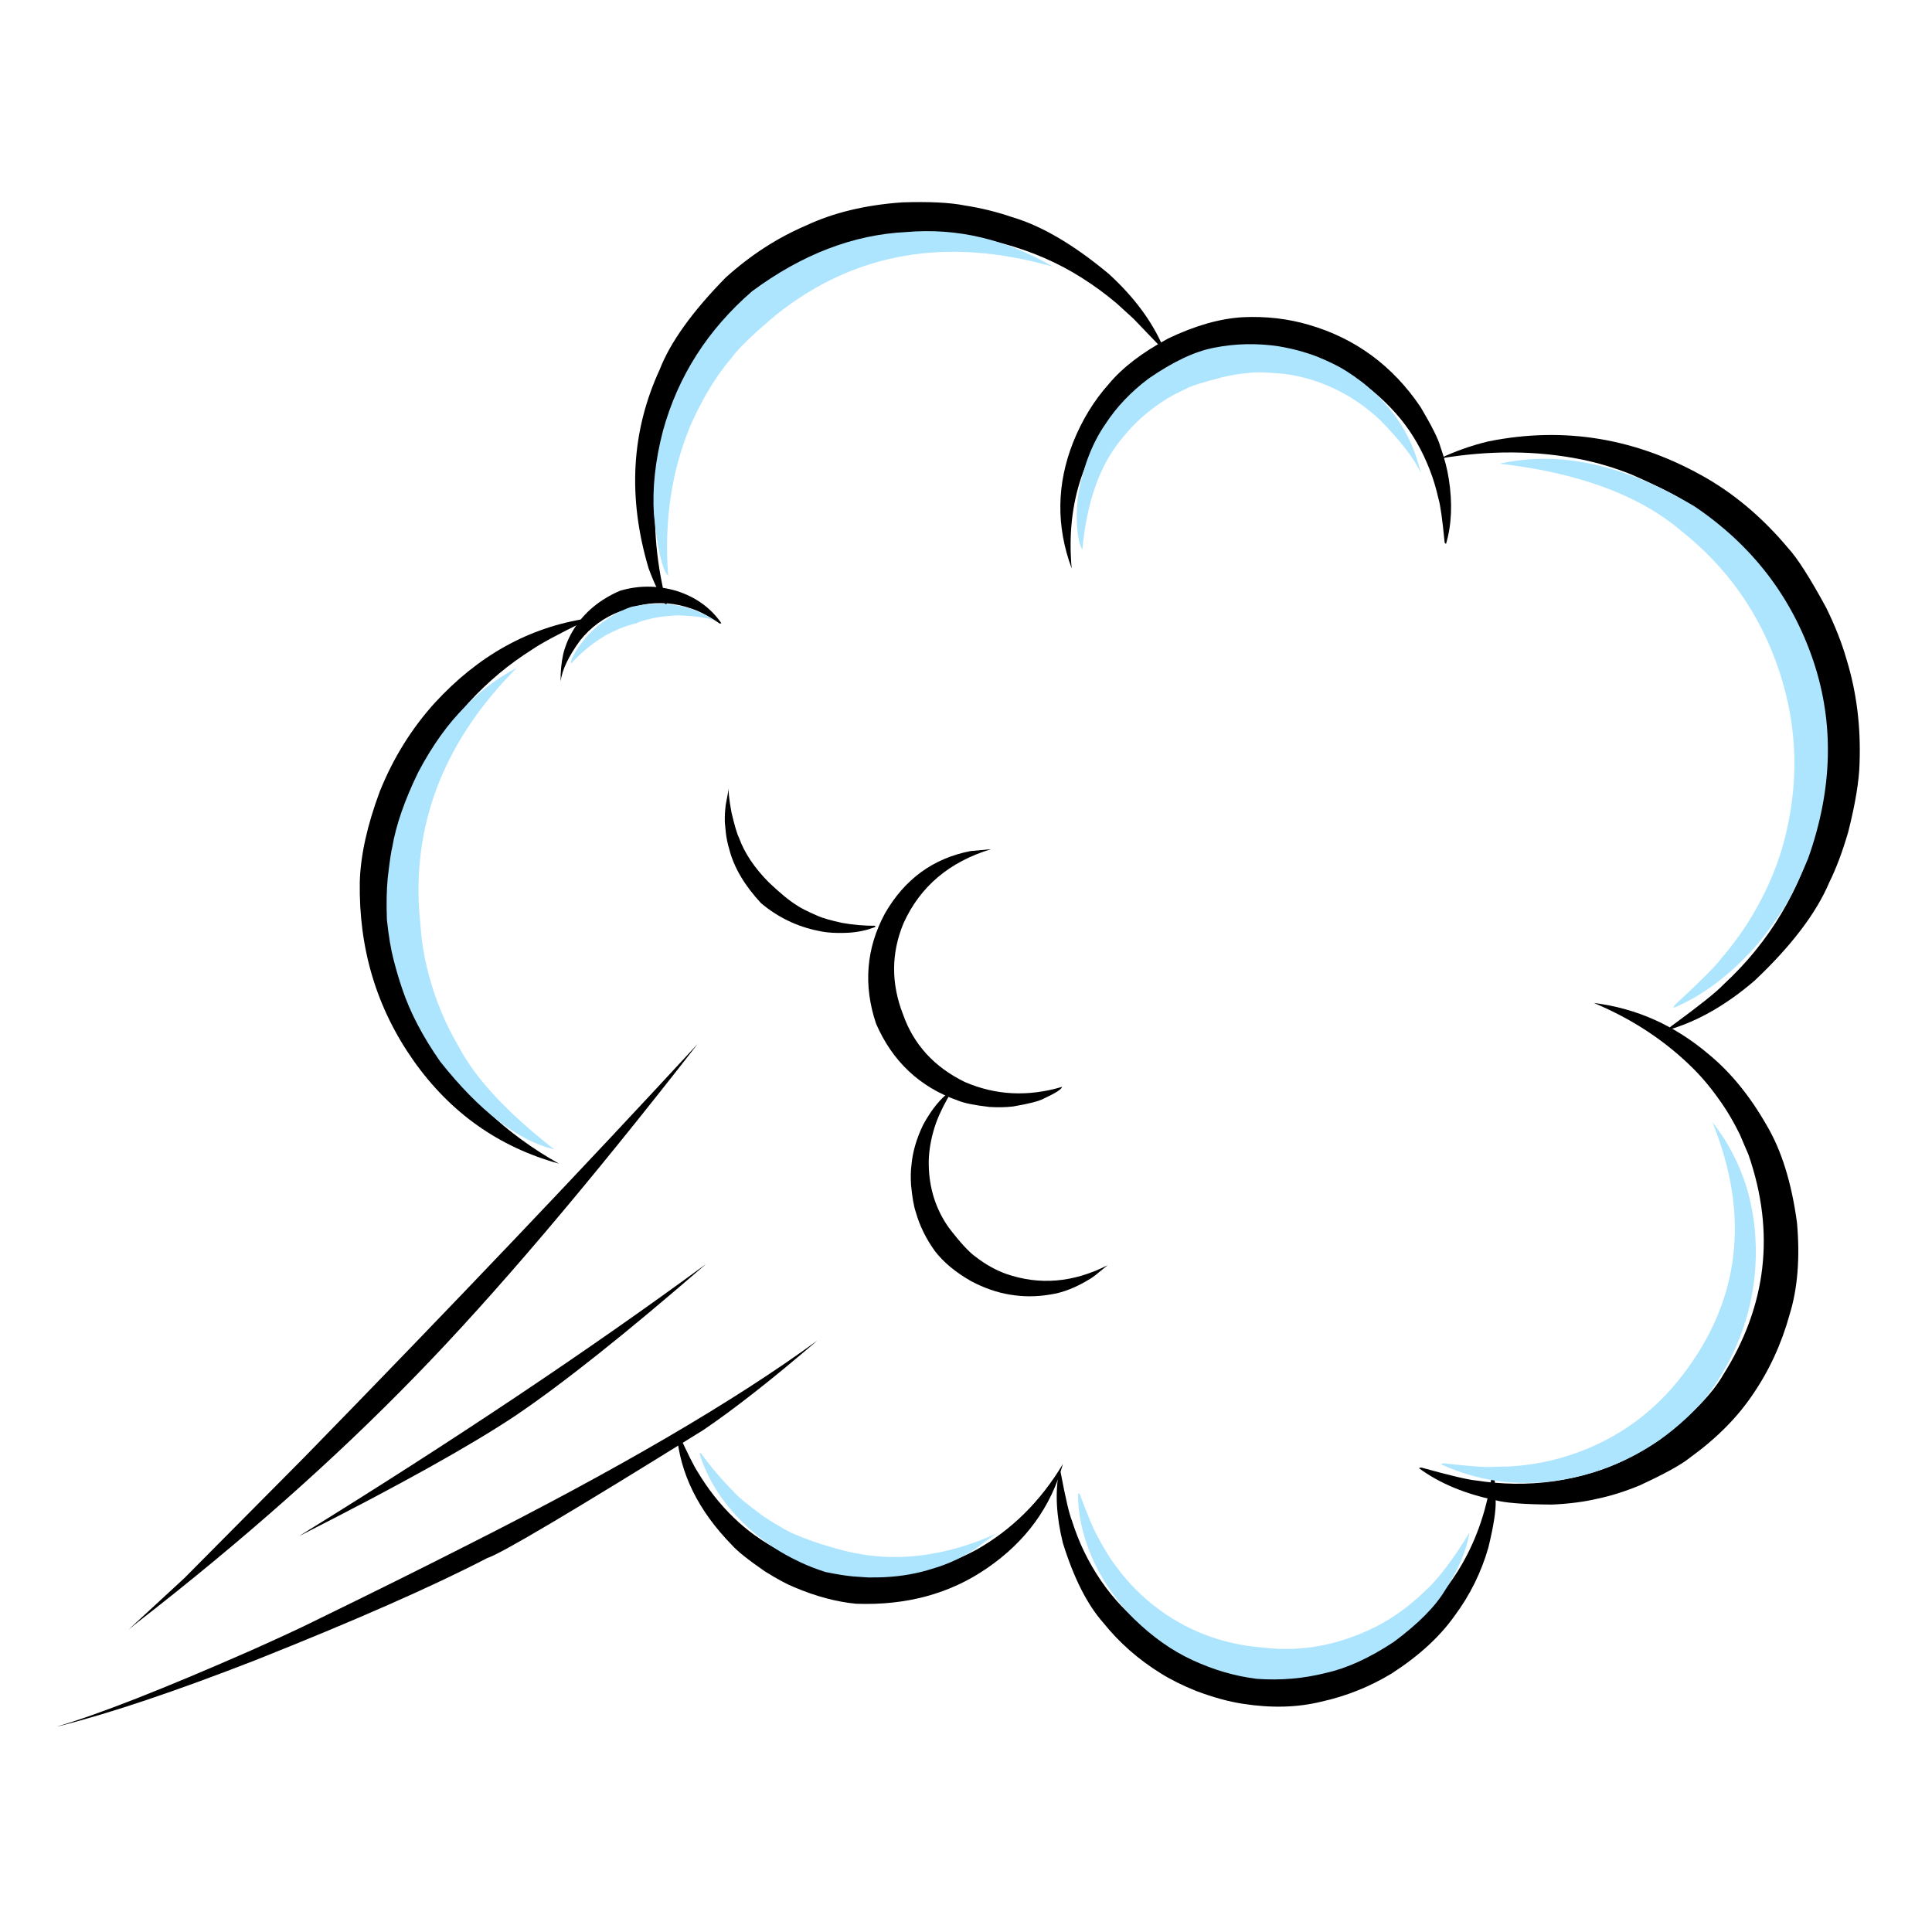 <svg xmlns="http://www.w3.org/2000/svg" xmlns:xlink="http://www.w3.org/1999/xlink" width="151" zoomAndPan="magnify" viewBox="0 0 113.25 113.25" height="151" preserveAspectRatio="xMidYMid meet" version="1.0"><defs><clipPath id="d279496d7f"><path d="M 3.332 78 L 48 78 L 48 101.203 L 3.332 101.203 Z M 3.332 78 " clip-rule="nonzero"/></clipPath><clipPath id="ec4569664d"><path d="M 84 25 L 109.133 25 L 109.133 61 L 84 61 Z M 84 25 " clip-rule="nonzero"/></clipPath><clipPath id="cf711100ff"><path d="M 37 11.797 L 69 11.797 L 69 36 L 37 36 Z M 37 11.797 " clip-rule="nonzero"/></clipPath></defs><g clip-path="url(#d279496d7f)"><path fill="#000000" d="M 3.348 101.203 L 3.562 101.156 C 6.48 100.418 10.273 99.145 14.941 97.328 C 20.809 94.996 25.348 92.996 28.566 91.328 C 29.359 91.082 33.582 88.578 41.234 83.82 C 43.027 82.605 45.258 80.859 47.918 78.574 C 43.062 82.125 36.168 86.152 27.227 90.656 C 24.762 91.91 21.809 93.375 18.363 95.055 C 17.574 95.449 16.352 96.012 14.695 96.754 C 9.527 99.023 5.746 100.504 3.348 101.203 " fill-opacity="1" fill-rule="nonzero"/></g><path fill="#000000" d="M 17.547 90.031 L 17.738 89.938 C 23.406 87.062 27.551 84.754 30.172 83.012 C 32.969 81.125 36.707 78.152 41.387 74.094 C 34.512 79.145 26.566 84.457 17.547 90.031 " fill-opacity="1" fill-rule="nonzero"/><path fill="#000000" d="M 7.539 95.52 L 8.039 95.117 C 14.191 90.34 19.637 85.516 24.375 80.637 C 28.945 75.949 34.453 69.469 40.898 61.191 C 34.328 68.316 26.652 76.387 17.867 85.391 L 10.809 92.504 L 7.539 95.52 " fill-opacity="1" fill-rule="nonzero"/><path fill="#000000" d="M 39.664 83.973 L 39.664 83.984 C 39.848 86.355 40.926 88.547 42.902 90.566 C 43.219 90.926 43.863 91.438 44.828 92.105 C 45.547 92.555 46.117 92.863 46.539 93.031 C 47.812 93.574 49.027 93.898 50.18 94.008 C 53.129 94.117 55.691 93.422 57.867 91.918 C 60.137 90.359 61.613 88.324 62.305 85.816 C 61.004 87.992 59.316 89.668 57.234 90.844 C 55.141 91.973 52.918 92.434 50.562 92.223 C 48.242 92.094 46.137 91.352 44.246 89.996 C 43.379 89.371 42.586 88.605 41.871 87.699 C 41.52 87.254 41.195 86.777 40.898 86.281 C 40.684 85.957 40.309 85.207 39.77 84.035 C 39.758 84.004 39.723 83.984 39.664 83.973 " fill-opacity="1" fill-rule="nonzero"/><path fill="#000000" d="M 62.082 86.227 L 62.082 86.238 C 61.84 87.465 61.914 88.871 62.305 90.453 C 62.945 92.504 63.73 94.059 64.668 95.117 C 65.602 96.285 66.727 97.273 68.043 98.09 C 68.613 98.449 69.312 98.797 70.137 99.129 C 71.129 99.5 72.039 99.75 72.871 99.875 C 74.531 100.133 76.059 100.09 77.445 99.75 C 78.914 99.426 80.289 98.875 81.574 98.098 C 83.164 97.074 84.395 95.945 85.27 94.711 C 86.172 93.496 86.832 92.16 87.246 90.711 C 87.559 89.422 87.699 88.504 87.672 87.953 C 87.664 87.137 87.605 86.496 87.504 86.027 C 87.039 90.035 85.297 93.223 82.273 95.594 C 81.852 95.953 81.066 96.41 79.926 96.961 C 79.234 97.266 78.582 97.492 77.969 97.637 C 76.25 98.059 74.414 98.117 72.453 97.805 C 69.879 97.336 67.641 96.117 65.742 94.148 C 64.863 93.223 64.129 92.148 63.535 90.922 C 63.273 90.375 63.035 89.773 62.828 89.121 C 62.68 88.762 62.461 87.828 62.176 86.324 C 62.168 86.285 62.137 86.254 62.082 86.227 " fill-opacity="1" fill-rule="nonzero"/><path fill="#000000" d="M 83.18 86.062 L 83.191 86.074 C 84.375 86.941 85.855 87.562 87.625 87.93 C 88.188 88.094 89.301 88.184 90.969 88.195 C 91.953 88.152 92.844 88.039 93.637 87.852 C 94.422 87.688 95.246 87.43 96.098 87.078 C 97.566 86.402 98.551 85.859 99.055 85.449 C 100.602 84.332 101.824 83.105 102.73 81.762 C 103.703 80.348 104.426 78.781 104.902 77.062 C 105.371 75.547 105.52 73.75 105.336 71.672 C 105.02 69.328 104.426 67.426 103.562 65.969 C 102.586 64.258 101.465 62.879 100.195 61.828 C 98.184 60.113 95.93 59.102 93.43 58.793 C 95.711 59.746 97.672 61.047 99.312 62.695 C 99.875 63.262 100.41 63.922 100.926 64.672 C 101.289 65.195 101.641 65.801 101.984 66.496 L 102.492 67.684 C 104.066 72.227 103.57 76.531 101.004 80.598 C 100.359 81.719 99.133 82.977 97.32 84.371 C 95.945 85.305 94.594 85.965 93.262 86.348 C 91.805 86.785 90.312 86.992 88.777 86.973 C 88.012 86.961 87.27 86.898 86.543 86.785 C 86.07 86.746 84.996 86.492 83.324 86.027 C 83.281 86.02 83.234 86.031 83.18 86.062 " fill-opacity="1" fill-rule="nonzero"/><g clip-path="url(#ec4569664d)"><path fill="#000000" d="M 97.824 60.359 L 97.844 60.355 C 99.539 59.852 101.211 58.895 102.855 57.48 C 105.016 55.438 106.473 53.516 107.234 51.711 C 107.633 50.91 108 49.926 108.34 48.766 C 108.758 47.109 108.98 45.762 109.004 44.73 C 109.082 42.57 108.824 40.543 108.238 38.645 C 107.965 37.688 107.566 36.676 107.043 35.613 C 106.086 33.855 105.344 32.695 104.82 32.133 C 103.406 30.441 101.828 29.082 100.086 28.059 C 96.008 25.695 91.727 24.969 87.242 25.875 C 86.25 26.113 85.301 26.449 84.395 26.879 C 87.301 26.387 90.066 26.402 92.691 26.93 C 93.699 27.137 94.676 27.43 95.625 27.812 C 97.371 28.574 98.539 29.188 99.133 29.648 C 100.477 30.426 102.051 31.98 103.855 34.32 C 104.957 35.918 105.75 37.551 106.234 39.219 C 106.496 40.082 106.691 41.008 106.816 41.988 C 106.973 44.016 107.004 45.27 106.906 45.742 C 106.75 47.641 106.332 49.418 105.656 51.07 C 104.957 52.777 104.027 54.34 102.875 55.75 C 102.332 56.422 101.703 57.086 100.992 57.746 C 100.598 58.164 99.594 58.961 97.988 60.137 C 97.875 60.219 97.82 60.293 97.824 60.359 " fill-opacity="1" fill-rule="nonzero"/></g><path fill="#000000" d="M 84.762 31.883 L 84.766 31.871 C 85.094 30.758 85.148 29.492 84.926 28.078 C 84.84 27.504 84.676 26.875 84.434 26.191 C 84.316 25.746 83.93 24.969 83.273 23.863 C 81.641 21.445 79.457 19.836 76.73 19.043 C 75.504 18.68 74.211 18.531 72.859 18.594 C 71.527 18.668 70.062 19.082 68.477 19.84 C 66.949 20.664 65.793 21.551 65.004 22.5 C 64.125 23.48 63.426 24.625 62.902 25.934 C 61.934 28.391 61.906 30.855 62.82 33.324 C 62.469 29.445 63.574 26.195 66.141 23.574 C 67.332 22.402 68.789 21.555 70.504 21.023 C 71.59 20.715 72.691 20.566 73.809 20.582 C 74.418 20.582 74.953 20.621 75.422 20.699 L 76.367 20.887 C 78.617 21.445 80.523 22.66 82.082 24.535 C 82.793 25.398 83.371 26.406 83.812 27.547 C 84.012 28.051 84.18 28.613 84.32 29.23 C 84.43 29.594 84.551 30.445 84.68 31.785 C 84.684 31.82 84.711 31.852 84.762 31.883 " fill-opacity="1" fill-rule="nonzero"/><g clip-path="url(#cf711100ff)"><path fill="#000000" d="M 68.207 20.41 L 68.203 20.395 C 67.562 18.875 66.496 17.426 64.996 16.055 C 62.949 14.348 61.062 13.238 59.336 12.73 C 58.457 12.426 57.52 12.195 56.523 12.039 C 55.664 11.871 54.453 11.812 52.887 11.863 C 50.738 12.012 48.859 12.465 47.258 13.215 C 45.566 13.938 43.992 14.957 42.531 16.277 C 40.574 18.273 39.289 20.066 38.672 21.66 C 37 25.281 36.785 29.164 38.02 33.316 C 38.32 34.137 38.699 34.934 39.164 35.711 C 38.48 33.211 38.25 30.762 38.477 28.363 C 38.562 27.484 38.723 26.605 38.965 25.727 C 39.5 24.027 39.938 22.926 40.266 22.418 C 40.98 21.027 41.965 19.703 43.227 18.445 C 45.141 16.715 46.754 15.609 48.074 15.129 C 48.582 14.852 49.707 14.5 51.445 14.074 C 52.387 13.891 53.195 13.789 53.871 13.766 C 55.652 13.688 57.309 13.863 58.836 14.289 C 60.512 14.746 62.043 15.414 63.426 16.293 C 64.152 16.754 64.84 17.258 65.477 17.801 L 66.445 18.684 L 68.008 20.312 C 68.07 20.383 68.137 20.414 68.207 20.41 " fill-opacity="1" fill-rule="nonzero"/></g><path fill="#000000" d="M 42.281 36.523 L 42.277 36.52 C 41.656 35.625 40.785 35 39.668 34.641 C 38.543 34.309 37.434 34.305 36.344 34.629 C 35.172 35.137 34.277 35.871 33.664 36.836 C 33.359 37.316 33.145 37.816 33.016 38.336 C 32.902 38.859 32.852 39.395 32.863 39.941 C 32.945 39.27 33.328 38.469 34.008 37.539 C 34.625 36.766 35.395 36.203 36.312 35.852 L 37.332 35.531 L 37.723 35.438 C 38.141 35.355 38.613 35.336 39.141 35.371 C 39.621 35.414 40.098 35.52 40.562 35.688 C 40.996 35.824 41.543 36.113 42.199 36.555 C 42.211 36.562 42.238 36.551 42.281 36.523 " fill-opacity="1" fill-rule="nonzero"/><path fill="#000000" d="M 34.406 36.258 L 34.391 36.258 C 31 36.777 28.027 38.43 25.473 41.215 C 24.113 42.723 23.043 44.449 22.262 46.395 C 21.523 48.375 21.133 50.145 21.09 51.703 C 21.027 55.609 22.074 59.094 24.234 62.164 C 26.391 65.223 29.234 67.238 32.766 68.211 C 29.648 66.461 27.219 64.16 25.473 61.316 C 23.762 58.383 22.992 55.266 23.16 51.957 C 23.254 48.707 24.223 45.719 26.059 42.984 C 26.918 41.715 27.988 40.543 29.27 39.469 C 29.863 38.973 30.512 38.504 31.211 38.062 C 31.688 37.73 32.695 37.188 34.23 36.434 C 34.344 36.379 34.402 36.32 34.406 36.258 " fill-opacity="1" fill-rule="nonzero"/><path fill="#000000" d="M 62.258 63.707 L 62.25 63.711 C 60.254 64.301 58.355 64.203 56.559 63.426 C 54.766 62.551 53.559 61.23 52.938 59.473 C 52.227 57.652 52.234 55.867 52.965 54.113 C 53.941 51.961 55.652 50.516 58.094 49.777 L 56.898 49.887 C 54.707 50.309 53.027 51.531 51.867 53.555 C 50.77 55.602 50.598 57.75 51.352 60.004 C 52.312 62.215 53.91 63.719 56.141 64.508 C 56.5 64.66 57.117 64.785 57.992 64.887 C 58.496 64.918 58.961 64.91 59.387 64.859 C 60.309 64.703 60.914 64.547 61.195 64.391 C 61.883 64.074 62.234 63.844 62.258 63.707 " fill-opacity="1" fill-rule="nonzero"/><path fill="#000000" d="M 51.312 54.266 L 51.305 54.266 C 50.664 54.27 50.023 54.215 49.383 54.102 C 48.711 53.957 48.234 53.82 47.949 53.695 C 47.297 53.41 46.875 53.195 46.688 53.055 C 46.262 52.793 45.719 52.344 45.055 51.711 C 44.219 50.867 43.641 50 43.32 49.113 C 43.207 48.895 43.062 48.402 42.883 47.645 C 42.727 46.82 42.68 46.312 42.738 46.121 L 42.539 47.191 C 42.496 47.551 42.48 47.852 42.488 48.094 C 42.48 48.129 42.5 48.379 42.551 48.844 C 42.586 49.141 42.652 49.465 42.758 49.816 C 43.031 50.863 43.648 51.906 44.613 52.945 C 45.609 53.777 46.734 54.32 47.98 54.566 C 48.469 54.68 49.094 54.715 49.852 54.668 C 50.188 54.641 50.523 54.582 50.855 54.492 L 51.277 54.352 C 51.293 54.348 51.305 54.316 51.312 54.266 " fill-opacity="1" fill-rule="nonzero"/><path fill="#000000" d="M 55.711 63.973 L 55.703 63.977 C 55.133 64.379 54.605 65.031 54.113 65.934 C 53.73 66.727 53.5 67.504 53.43 68.273 C 53.383 68.637 53.375 69.039 53.406 69.488 C 53.477 70.195 53.566 70.715 53.68 71.047 C 53.91 71.855 54.285 72.621 54.809 73.344 C 55.316 74 56.023 74.586 56.93 75.102 C 57.691 75.504 58.445 75.766 59.195 75.887 C 59.973 76.02 60.758 76.02 61.559 75.883 C 62.309 75.777 63.105 75.461 63.949 74.934 C 64.035 74.891 64.359 74.637 64.926 74.164 C 62.918 75.188 60.926 75.355 58.953 74.664 C 58.355 74.445 57.777 74.121 57.227 73.699 C 56.828 73.426 56.289 72.844 55.609 71.953 C 54.852 70.875 54.465 69.652 54.441 68.285 C 54.43 67.664 54.52 67.012 54.711 66.324 C 54.789 66.035 54.902 65.711 55.059 65.352 L 55.281 64.883 C 55.43 64.59 55.582 64.316 55.738 64.066 C 55.746 64.047 55.738 64.02 55.711 63.973 " fill-opacity="1" fill-rule="nonzero"/><path fill="#aee5fe" d="M 63.199 87.531 L 63.199 87.543 C 63.172 88.695 63.434 89.93 63.984 91.238 C 64.176 91.711 64.473 92.273 64.879 92.922 L 65.465 93.75 C 65.812 94.195 66.152 94.582 66.48 94.902 C 67.566 95.957 68.699 96.758 69.883 97.305 C 71.125 97.883 72.383 98.25 73.664 98.41 C 75.066 98.512 76.426 98.395 77.742 98.059 C 78.957 97.789 80.273 97.188 81.691 96.254 C 83.125 95.191 84.133 94.176 84.711 93.211 C 85.484 92.02 85.961 90.891 86.145 89.824 C 85.156 91.445 84.285 92.59 83.531 93.262 C 82.648 94.121 81.703 94.812 80.699 95.328 C 78.5 96.441 76.27 96.855 74.012 96.574 C 71.582 96.383 69.438 95.547 67.566 94.059 C 66.668 93.34 65.879 92.492 65.199 91.508 C 64.879 91.047 64.578 90.535 64.293 89.977 C 64.102 89.648 63.77 88.859 63.301 87.602 C 63.289 87.57 63.254 87.547 63.199 87.531 " fill-opacity="1" fill-rule="nonzero"/><path fill="#aee5fe" d="M 84.48 85.836 L 84.488 85.844 C 87.078 87.023 89.836 87.238 92.762 86.488 C 95.648 85.723 98.066 84.191 100.02 81.902 C 101.883 79.41 102.852 76.668 102.922 73.68 C 102.977 70.648 102.129 68.016 100.379 65.777 C 102.594 71.27 102.008 76.215 98.625 80.609 C 97.004 82.734 94.934 84.254 92.414 85.164 C 91.172 85.613 89.879 85.875 88.539 85.957 L 87.395 85.988 C 87.074 86.016 86.16 85.945 84.652 85.781 C 84.582 85.766 84.523 85.785 84.48 85.836 " fill-opacity="1" fill-rule="nonzero"/><path fill="#aee5fe" d="M 98.113 59.074 L 98.129 59.066 C 99.691 58.414 101.18 57.324 102.602 55.809 C 103.168 55.207 103.754 54.453 104.355 53.543 C 104.781 52.977 105.328 51.898 105.992 50.312 C 107.426 46.27 107.527 42.406 106.289 38.723 C 105.016 34.969 102.695 31.957 99.336 29.688 C 95.234 27.23 91.426 26.395 87.914 27.18 C 92.523 27.715 96.055 29.016 98.504 31.082 C 101.262 33.258 103.191 36.012 104.297 39.344 C 105.398 42.66 105.473 46.047 104.527 49.5 C 104.082 51.09 103.375 52.648 102.402 54.176 C 101.945 54.879 101.426 55.57 100.844 56.246 C 100.512 56.684 99.645 57.551 98.242 58.844 C 98.145 58.934 98.102 59.008 98.113 59.074 " fill-opacity="1" fill-rule="nonzero"/><path fill="#aee5fe" d="M 63.441 32.219 L 63.445 32.207 C 63.711 29.352 64.508 27.152 65.844 25.613 C 66.461 24.836 67.242 24.133 68.188 23.508 C 68.508 23.293 68.953 23.055 69.527 22.789 C 69.766 22.641 70.477 22.418 71.652 22.113 C 72.121 21.996 72.641 21.91 73.215 21.859 C 73.59 21.801 74.289 21.82 75.316 21.918 C 76.383 22.07 77.371 22.367 78.281 22.816 C 79.191 23.246 80.059 23.844 80.879 24.602 C 82.109 25.855 82.91 26.895 83.285 27.727 C 83.016 26.562 82.57 25.523 81.941 24.609 C 81.176 23.492 80.164 22.535 78.898 21.738 C 78.457 21.461 77.902 21.188 77.23 20.914 C 76.551 20.648 75.785 20.441 74.941 20.297 C 73.66 20.109 72.402 20.137 71.168 20.383 C 70.047 20.594 68.77 21.195 67.332 22.188 C 66.293 22.969 65.445 23.859 64.793 24.863 C 64.055 25.93 63.531 27.25 63.23 28.828 C 63.133 29.418 63.094 30.016 63.121 30.625 C 63.16 31.418 63.27 31.949 63.441 32.219 " fill-opacity="1" fill-rule="nonzero"/><path fill="#aee5fe" d="M 39.164 33.762 L 39.164 33.746 C 38.922 30.48 39.379 27.496 40.539 24.793 C 41.219 23.289 41.988 22.031 42.844 21.027 C 43.238 20.461 44.129 19.598 45.512 18.441 C 50.094 14.793 55.496 13.855 61.719 15.633 C 58.973 14.023 56.105 13.344 53.121 13.602 C 50.016 13.754 47.008 14.91 44.09 17.07 C 41.484 19.324 39.742 22.055 38.863 25.25 C 38.406 26.996 38.23 28.637 38.332 30.172 C 38.535 32.18 38.812 33.379 39.164 33.762 " fill-opacity="1" fill-rule="nonzero"/><path fill="#aee5fe" d="M 33.477 38.895 L 33.48 38.891 C 34.023 38.293 34.637 37.785 35.312 37.359 C 35.441 37.262 35.789 37.086 36.355 36.832 L 36.723 36.699 C 36.98 36.617 37.184 36.559 37.344 36.527 C 37.332 36.504 37.5 36.441 37.855 36.34 C 38.117 36.266 38.395 36.207 38.691 36.16 C 39.32 36.086 39.73 36.059 39.918 36.078 C 40.918 36.121 41.625 36.238 42.039 36.43 L 41.816 36.324 C 41.742 36.273 41.566 36.168 41.289 36.02 L 40.848 35.816 C 40.438 35.652 40.008 35.535 39.562 35.465 C 39.234 35.422 39.059 35.398 39.031 35.402 C 38.758 35.387 38.477 35.387 38.184 35.402 C 37.883 35.414 37.484 35.473 37 35.574 C 36.273 35.824 35.559 36.246 34.859 36.848 C 34.645 37.043 34.469 37.223 34.328 37.387 L 33.984 37.82 C 33.586 38.41 33.418 38.77 33.477 38.895 " fill-opacity="1" fill-rule="nonzero"/><path fill="#aee5fe" d="M 32.488 67.379 L 32.48 67.367 C 29.73 65.223 27.867 63.215 26.883 61.344 C 26.129 60.059 25.551 58.684 25.156 57.223 C 24.945 56.441 24.801 55.703 24.719 55.008 C 24.68 54.652 24.629 54.09 24.57 53.32 C 24.238 48.047 26.145 43.32 30.293 39.145 C 29.145 39.758 28.148 40.504 27.305 41.383 C 26.273 42.398 25.344 43.695 24.516 45.266 C 23.715 46.91 23.207 48.379 22.992 49.668 C 22.934 49.852 22.848 50.449 22.727 51.469 C 22.66 52.184 22.645 53.004 22.68 53.922 C 22.781 54.871 22.914 55.664 23.082 56.301 C 23.242 56.918 23.41 57.477 23.582 57.98 C 24.043 59.352 24.785 60.77 25.809 62.234 C 28.109 65.133 30.336 66.848 32.488 67.379 " fill-opacity="1" fill-rule="nonzero"/><path fill="#aee5fe" d="M 41 85.184 L 41 85.195 C 41.453 86.672 42.301 88.023 43.543 89.25 C 44.293 89.984 45.121 90.609 46.027 91.121 C 46.281 91.266 46.59 91.422 46.961 91.598 C 47.359 91.785 47.832 91.969 48.375 92.145 C 49.012 92.277 49.551 92.363 49.992 92.406 C 50.711 92.457 51.055 92.48 51.02 92.465 C 52.086 92.48 53.09 92.371 54.035 92.133 C 54.121 92.117 54.445 92.023 55.004 91.848 C 55.48 91.688 55.941 91.492 56.379 91.262 C 56.762 91.051 57.027 90.898 57.172 90.797 L 58.371 89.906 C 56.949 90.559 55.484 90.984 53.973 91.176 C 52.465 91.363 50.98 91.273 49.527 90.91 C 48.492 90.648 47.562 90.344 46.734 89.996 C 46.355 89.863 45.699 89.5 44.773 88.902 C 43.801 88.184 43.215 87.699 43.023 87.457 C 42.297 86.723 41.656 85.973 41.109 85.211 C 41.09 85.191 41.055 85.18 41 85.184 " fill-opacity="1" fill-rule="nonzero"/></svg>
